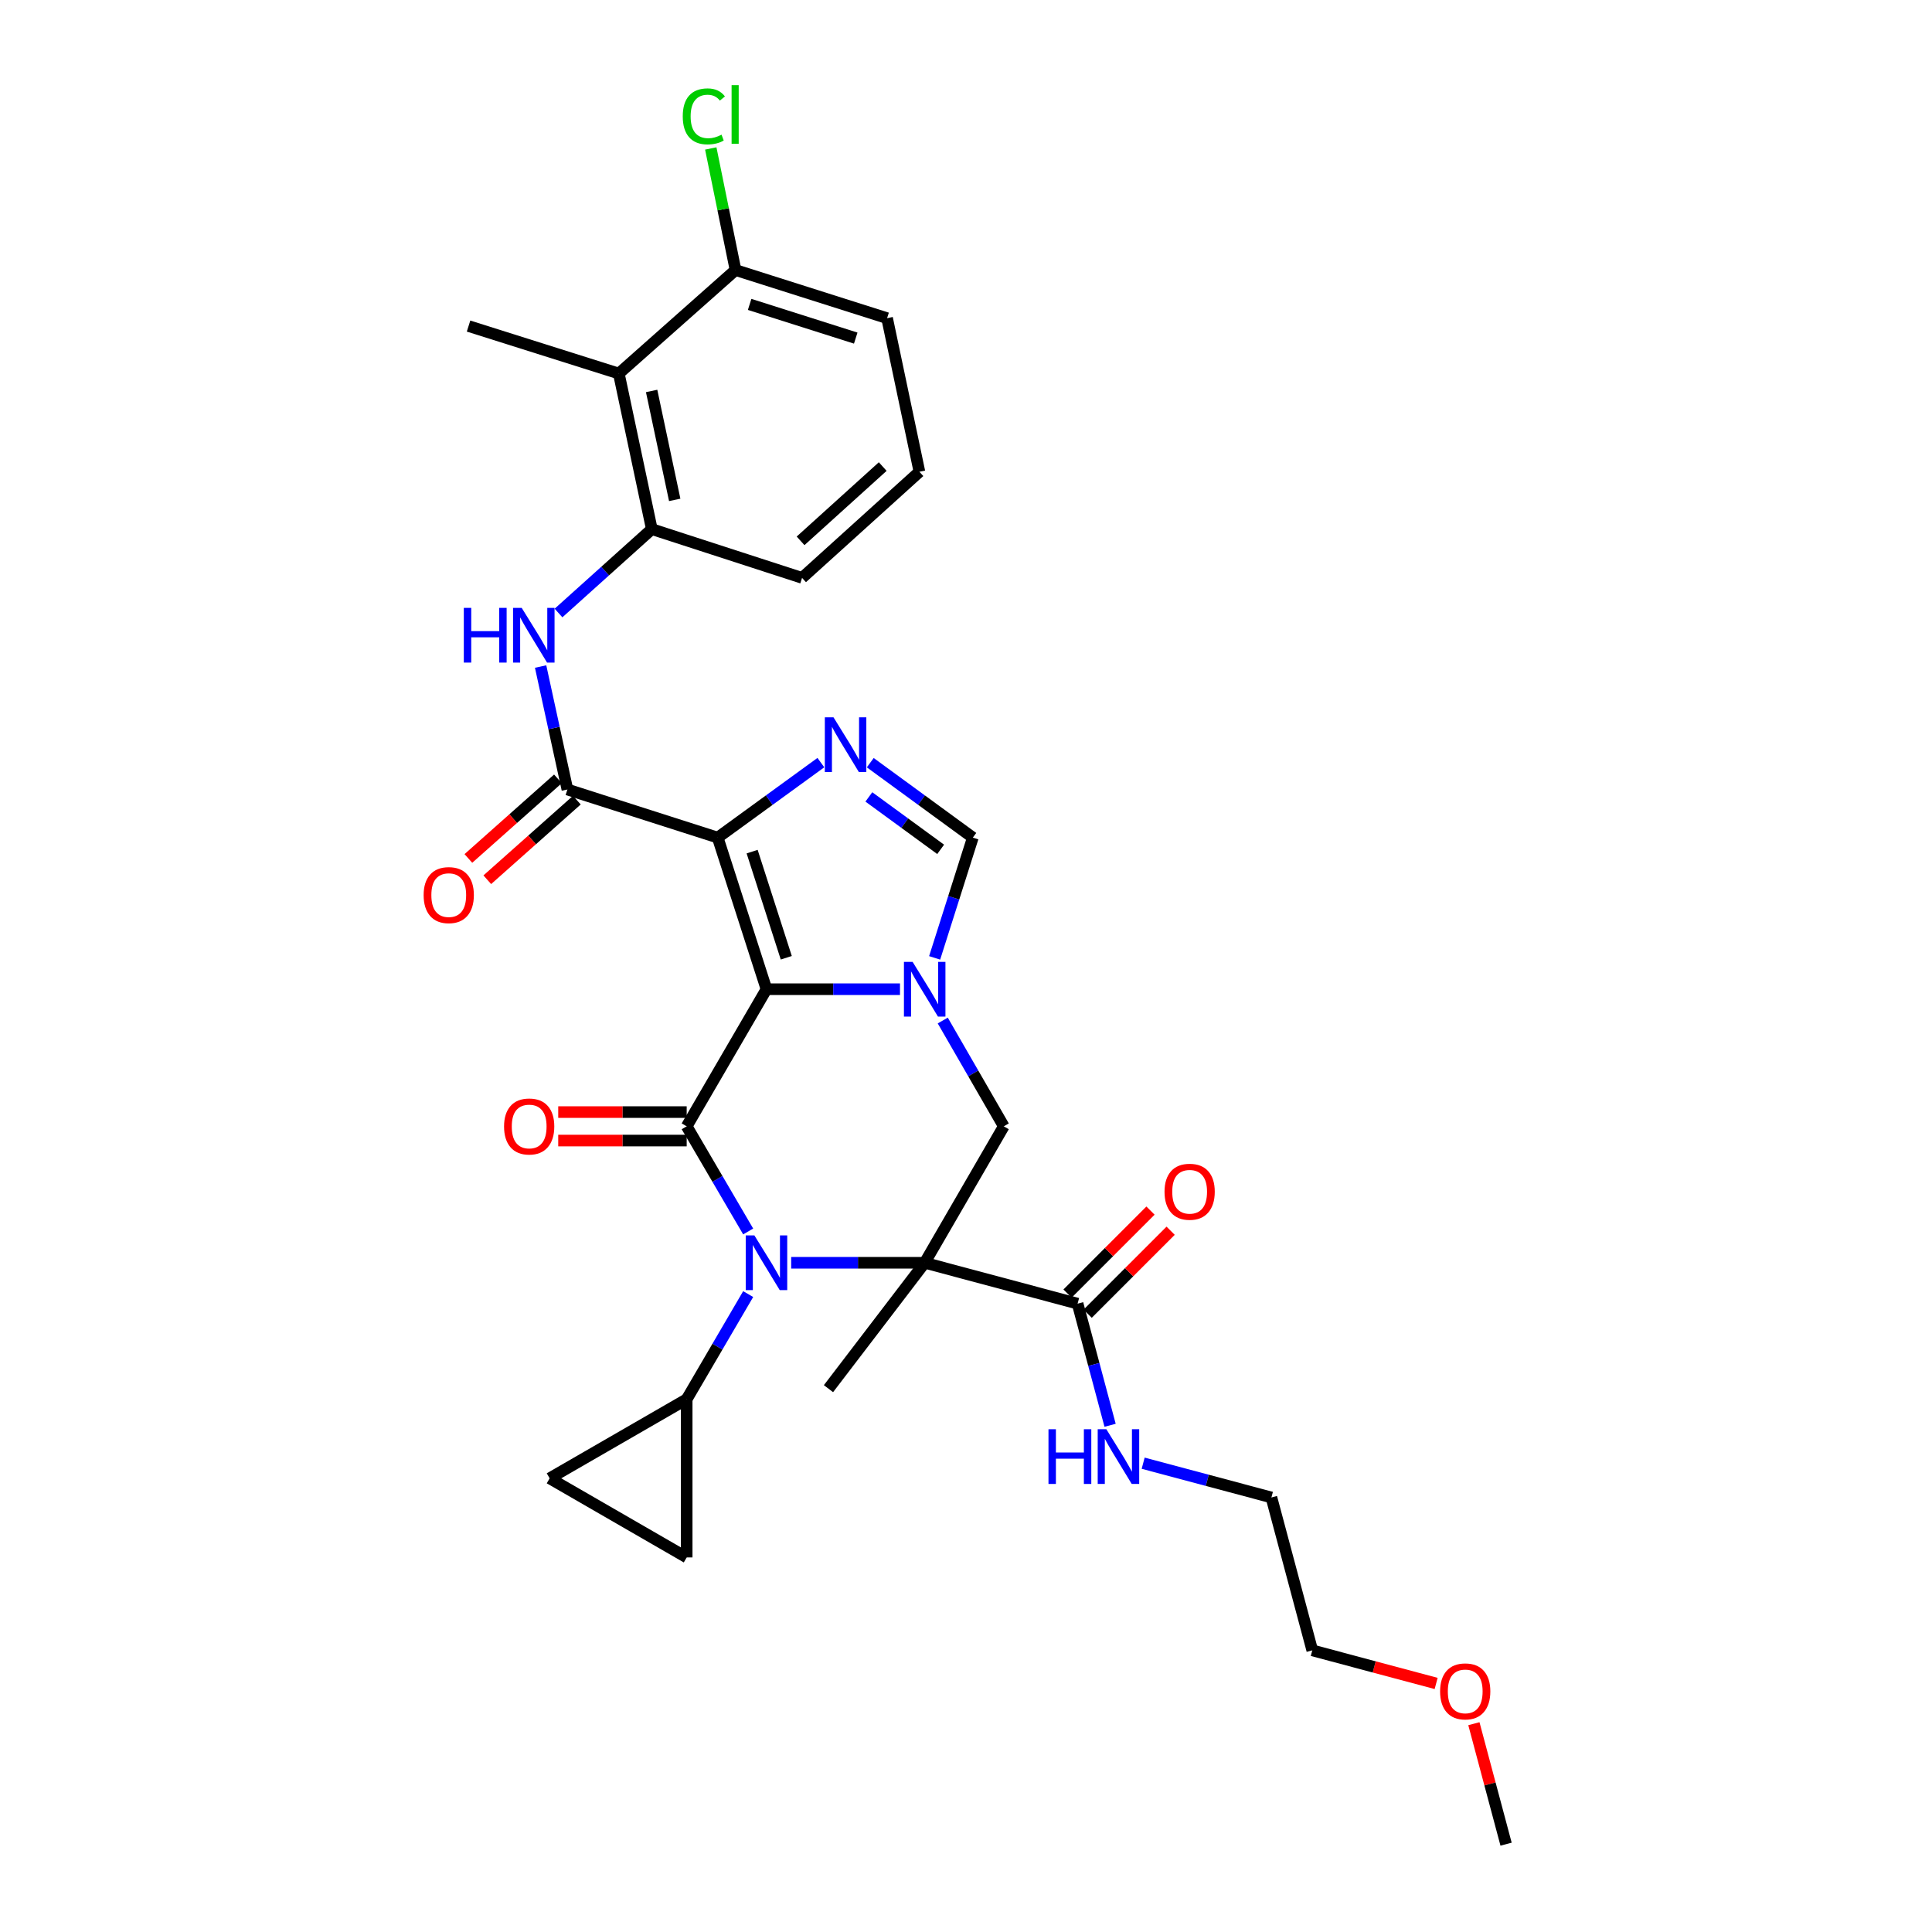 <?xml version='1.0' encoding='iso-8859-1'?>
<svg version='1.1' baseProfile='full'
              xmlns='http://www.w3.org/2000/svg'
                      xmlns:rdkit='http://www.rdkit.org/xml'
                      xmlns:xlink='http://www.w3.org/1999/xlink'
                  xml:space='preserve'
width='1000px' height='1000px' viewBox='0 0 1000 1000'>
<!-- END OF HEADER -->
<rect style='opacity:1.0;fill:#FFFFFF;stroke:none' width='1000' height='1000' x='0' y='0'> </rect>
<path class='bond-1' d='M 396.729,512.016 L 371.485,433.542' style='fill:none;fill-rule:evenodd;stroke:#000000;stroke-width:6px;stroke-linecap:butt;stroke-linejoin:miter;stroke-opacity:1' />
<path class='bond-1' d='M 406.973,495.732 L 389.302,440.8' style='fill:none;fill-rule:evenodd;stroke:#000000;stroke-width:6px;stroke-linecap:butt;stroke-linejoin:miter;stroke-opacity:1' />
<path class='bond-3' d='M 396.729,512.016 L 355.428,582.981' style='fill:none;fill-rule:evenodd;stroke:#000000;stroke-width:6px;stroke-linecap:butt;stroke-linejoin:miter;stroke-opacity:1' />
<path class='bond-4' d='M 396.729,512.016 L 431.279,512.016' style='fill:none;fill-rule:evenodd;stroke:#000000;stroke-width:6px;stroke-linecap:butt;stroke-linejoin:miter;stroke-opacity:1' />
<path class='bond-4' d='M 431.279,512.016 L 465.83,512.016' style='fill:none;fill-rule:evenodd;stroke:#0000FF;stroke-width:6px;stroke-linecap:butt;stroke-linejoin:miter;stroke-opacity:1' />
<path class='bond-0' d='M 478.617,653.611 L 519.557,582.981' style='fill:none;fill-rule:evenodd;stroke:#000000;stroke-width:6px;stroke-linecap:butt;stroke-linejoin:miter;stroke-opacity:1' />
<path class='bond-10' d='M 478.617,653.611 L 557.762,674.761' style='fill:none;fill-rule:evenodd;stroke:#000000;stroke-width:6px;stroke-linecap:butt;stroke-linejoin:miter;stroke-opacity:1' />
<path class='bond-20' d='M 478.617,653.611 L 428.818,718.772' style='fill:none;fill-rule:evenodd;stroke:#000000;stroke-width:6px;stroke-linecap:butt;stroke-linejoin:miter;stroke-opacity:1' />
<path class='bond-32' d='M 478.617,653.611 L 444.067,653.611' style='fill:none;fill-rule:evenodd;stroke:#000000;stroke-width:6px;stroke-linecap:butt;stroke-linejoin:miter;stroke-opacity:1' />
<path class='bond-32' d='M 444.067,653.611 L 409.516,653.611' style='fill:none;fill-rule:evenodd;stroke:#0000FF;stroke-width:6px;stroke-linecap:butt;stroke-linejoin:miter;stroke-opacity:1' />
<path class='bond-5' d='M 371.485,433.542 L 398.184,414.133' style='fill:none;fill-rule:evenodd;stroke:#000000;stroke-width:6px;stroke-linecap:butt;stroke-linejoin:miter;stroke-opacity:1' />
<path class='bond-5' d='M 398.184,414.133 L 424.883,394.724' style='fill:none;fill-rule:evenodd;stroke:#0000FF;stroke-width:6px;stroke-linecap:butt;stroke-linejoin:miter;stroke-opacity:1' />
<path class='bond-6' d='M 371.485,433.542 L 293.683,408.642' style='fill:none;fill-rule:evenodd;stroke:#000000;stroke-width:6px;stroke-linecap:butt;stroke-linejoin:miter;stroke-opacity:1' />
<path class='bond-2' d='M 387.253,637.406 L 371.341,610.194' style='fill:none;fill-rule:evenodd;stroke:#0000FF;stroke-width:6px;stroke-linecap:butt;stroke-linejoin:miter;stroke-opacity:1' />
<path class='bond-2' d='M 371.341,610.194 L 355.428,582.981' style='fill:none;fill-rule:evenodd;stroke:#000000;stroke-width:6px;stroke-linecap:butt;stroke-linejoin:miter;stroke-opacity:1' />
<path class='bond-9' d='M 387.253,669.817 L 371.341,697.029' style='fill:none;fill-rule:evenodd;stroke:#0000FF;stroke-width:6px;stroke-linecap:butt;stroke-linejoin:miter;stroke-opacity:1' />
<path class='bond-9' d='M 371.341,697.029 L 355.428,724.241' style='fill:none;fill-rule:evenodd;stroke:#000000;stroke-width:6px;stroke-linecap:butt;stroke-linejoin:miter;stroke-opacity:1' />
<path class='bond-16' d='M 355.428,575.612 L 322.183,575.612' style='fill:none;fill-rule:evenodd;stroke:#000000;stroke-width:6px;stroke-linecap:butt;stroke-linejoin:miter;stroke-opacity:1' />
<path class='bond-16' d='M 322.183,575.612 L 288.939,575.612' style='fill:none;fill-rule:evenodd;stroke:#FF0000;stroke-width:6px;stroke-linecap:butt;stroke-linejoin:miter;stroke-opacity:1' />
<path class='bond-16' d='M 355.428,590.351 L 322.183,590.351' style='fill:none;fill-rule:evenodd;stroke:#000000;stroke-width:6px;stroke-linecap:butt;stroke-linejoin:miter;stroke-opacity:1' />
<path class='bond-16' d='M 322.183,590.351 L 288.939,590.351' style='fill:none;fill-rule:evenodd;stroke:#FF0000;stroke-width:6px;stroke-linecap:butt;stroke-linejoin:miter;stroke-opacity:1' />
<path class='bond-7' d='M 487.968,528.224 L 503.762,555.603' style='fill:none;fill-rule:evenodd;stroke:#0000FF;stroke-width:6px;stroke-linecap:butt;stroke-linejoin:miter;stroke-opacity:1' />
<path class='bond-7' d='M 503.762,555.603 L 519.557,582.981' style='fill:none;fill-rule:evenodd;stroke:#000000;stroke-width:6px;stroke-linecap:butt;stroke-linejoin:miter;stroke-opacity:1' />
<path class='bond-8' d='M 483.767,495.798 L 493.65,464.67' style='fill:none;fill-rule:evenodd;stroke:#0000FF;stroke-width:6px;stroke-linecap:butt;stroke-linejoin:miter;stroke-opacity:1' />
<path class='bond-8' d='M 493.65,464.67 L 503.533,433.542' style='fill:none;fill-rule:evenodd;stroke:#000000;stroke-width:6px;stroke-linecap:butt;stroke-linejoin:miter;stroke-opacity:1' />
<path class='bond-31' d='M 450.448,394.764 L 476.991,414.153' style='fill:none;fill-rule:evenodd;stroke:#0000FF;stroke-width:6px;stroke-linecap:butt;stroke-linejoin:miter;stroke-opacity:1' />
<path class='bond-31' d='M 476.991,414.153 L 503.533,433.542' style='fill:none;fill-rule:evenodd;stroke:#000000;stroke-width:6px;stroke-linecap:butt;stroke-linejoin:miter;stroke-opacity:1' />
<path class='bond-31' d='M 449.717,412.482 L 468.297,426.054' style='fill:none;fill-rule:evenodd;stroke:#0000FF;stroke-width:6px;stroke-linecap:butt;stroke-linejoin:miter;stroke-opacity:1' />
<path class='bond-31' d='M 468.297,426.054 L 486.877,439.627' style='fill:none;fill-rule:evenodd;stroke:#000000;stroke-width:6px;stroke-linecap:butt;stroke-linejoin:miter;stroke-opacity:1' />
<path class='bond-11' d='M 293.683,408.642 L 286.751,376.819' style='fill:none;fill-rule:evenodd;stroke:#000000;stroke-width:6px;stroke-linecap:butt;stroke-linejoin:miter;stroke-opacity:1' />
<path class='bond-11' d='M 286.751,376.819 L 279.82,344.996' style='fill:none;fill-rule:evenodd;stroke:#0000FF;stroke-width:6px;stroke-linecap:butt;stroke-linejoin:miter;stroke-opacity:1' />
<path class='bond-17' d='M 288.787,403.134 L 265.609,423.735' style='fill:none;fill-rule:evenodd;stroke:#000000;stroke-width:6px;stroke-linecap:butt;stroke-linejoin:miter;stroke-opacity:1' />
<path class='bond-17' d='M 265.609,423.735 L 242.431,444.335' style='fill:none;fill-rule:evenodd;stroke:#FF0000;stroke-width:6px;stroke-linecap:butt;stroke-linejoin:miter;stroke-opacity:1' />
<path class='bond-17' d='M 298.578,414.15 L 275.4,434.751' style='fill:none;fill-rule:evenodd;stroke:#000000;stroke-width:6px;stroke-linecap:butt;stroke-linejoin:miter;stroke-opacity:1' />
<path class='bond-17' d='M 275.4,434.751 L 252.222,455.352' style='fill:none;fill-rule:evenodd;stroke:#FF0000;stroke-width:6px;stroke-linecap:butt;stroke-linejoin:miter;stroke-opacity:1' />
<path class='bond-14' d='M 355.428,724.241 L 355.428,806.121' style='fill:none;fill-rule:evenodd;stroke:#000000;stroke-width:6px;stroke-linecap:butt;stroke-linejoin:miter;stroke-opacity:1' />
<path class='bond-15' d='M 355.428,724.241 L 284.496,765.173' style='fill:none;fill-rule:evenodd;stroke:#000000;stroke-width:6px;stroke-linecap:butt;stroke-linejoin:miter;stroke-opacity:1' />
<path class='bond-19' d='M 562.973,679.972 L 584.446,658.499' style='fill:none;fill-rule:evenodd;stroke:#000000;stroke-width:6px;stroke-linecap:butt;stroke-linejoin:miter;stroke-opacity:1' />
<path class='bond-19' d='M 584.446,658.499 L 605.919,637.027' style='fill:none;fill-rule:evenodd;stroke:#FF0000;stroke-width:6px;stroke-linecap:butt;stroke-linejoin:miter;stroke-opacity:1' />
<path class='bond-19' d='M 552.552,669.55 L 574.024,648.077' style='fill:none;fill-rule:evenodd;stroke:#000000;stroke-width:6px;stroke-linecap:butt;stroke-linejoin:miter;stroke-opacity:1' />
<path class='bond-19' d='M 574.024,648.077 L 595.497,626.605' style='fill:none;fill-rule:evenodd;stroke:#FF0000;stroke-width:6px;stroke-linecap:butt;stroke-linejoin:miter;stroke-opacity:1' />
<path class='bond-21' d='M 557.762,674.761 L 566.172,706.242' style='fill:none;fill-rule:evenodd;stroke:#000000;stroke-width:6px;stroke-linecap:butt;stroke-linejoin:miter;stroke-opacity:1' />
<path class='bond-21' d='M 566.172,706.242 L 574.582,737.722' style='fill:none;fill-rule:evenodd;stroke:#0000FF;stroke-width:6px;stroke-linecap:butt;stroke-linejoin:miter;stroke-opacity:1' />
<path class='bond-12' d='M 289.085,317.291 L 313.229,295.583' style='fill:none;fill-rule:evenodd;stroke:#0000FF;stroke-width:6px;stroke-linecap:butt;stroke-linejoin:miter;stroke-opacity:1' />
<path class='bond-12' d='M 313.229,295.583 L 337.374,273.876' style='fill:none;fill-rule:evenodd;stroke:#000000;stroke-width:6px;stroke-linecap:butt;stroke-linejoin:miter;stroke-opacity:1' />
<path class='bond-13' d='M 337.374,273.876 L 320.302,193.338' style='fill:none;fill-rule:evenodd;stroke:#000000;stroke-width:6px;stroke-linecap:butt;stroke-linejoin:miter;stroke-opacity:1' />
<path class='bond-13' d='M 349.231,258.739 L 337.281,202.363' style='fill:none;fill-rule:evenodd;stroke:#000000;stroke-width:6px;stroke-linecap:butt;stroke-linejoin:miter;stroke-opacity:1' />
<path class='bond-23' d='M 337.374,273.876 L 415.152,299.111' style='fill:none;fill-rule:evenodd;stroke:#000000;stroke-width:6px;stroke-linecap:butt;stroke-linejoin:miter;stroke-opacity:1' />
<path class='bond-18' d='M 320.302,193.338 L 380.705,139.772' style='fill:none;fill-rule:evenodd;stroke:#000000;stroke-width:6px;stroke-linecap:butt;stroke-linejoin:miter;stroke-opacity:1' />
<path class='bond-24' d='M 320.302,193.338 L 242.524,168.774' style='fill:none;fill-rule:evenodd;stroke:#000000;stroke-width:6px;stroke-linecap:butt;stroke-linejoin:miter;stroke-opacity:1' />
<path class='bond-33' d='M 355.428,806.121 L 284.496,765.173' style='fill:none;fill-rule:evenodd;stroke:#000000;stroke-width:6px;stroke-linecap:butt;stroke-linejoin:miter;stroke-opacity:1' />
<path class='bond-22' d='M 380.705,139.772 L 374.3,108.309' style='fill:none;fill-rule:evenodd;stroke:#000000;stroke-width:6px;stroke-linecap:butt;stroke-linejoin:miter;stroke-opacity:1' />
<path class='bond-22' d='M 374.3,108.309 L 367.894,76.846' style='fill:none;fill-rule:evenodd;stroke:#00CC00;stroke-width:6px;stroke-linecap:butt;stroke-linejoin:miter;stroke-opacity:1' />
<path class='bond-34' d='M 380.705,139.772 L 459.154,164.688' style='fill:none;fill-rule:evenodd;stroke:#000000;stroke-width:6px;stroke-linecap:butt;stroke-linejoin:miter;stroke-opacity:1' />
<path class='bond-34' d='M 388.011,157.557 L 442.925,174.998' style='fill:none;fill-rule:evenodd;stroke:#000000;stroke-width:6px;stroke-linecap:butt;stroke-linejoin:miter;stroke-opacity:1' />
<path class='bond-28' d='M 591.701,757.347 L 624.891,766.214' style='fill:none;fill-rule:evenodd;stroke:#0000FF;stroke-width:6px;stroke-linecap:butt;stroke-linejoin:miter;stroke-opacity:1' />
<path class='bond-28' d='M 624.891,766.214 L 658.082,775.081' style='fill:none;fill-rule:evenodd;stroke:#000000;stroke-width:6px;stroke-linecap:butt;stroke-linejoin:miter;stroke-opacity:1' />
<path class='bond-25' d='M 415.152,299.111 L 475.89,244.186' style='fill:none;fill-rule:evenodd;stroke:#000000;stroke-width:6px;stroke-linecap:butt;stroke-linejoin:miter;stroke-opacity:1' />
<path class='bond-25' d='M 414.377,279.941 L 456.894,241.493' style='fill:none;fill-rule:evenodd;stroke:#000000;stroke-width:6px;stroke-linecap:butt;stroke-linejoin:miter;stroke-opacity:1' />
<path class='bond-27' d='M 475.89,244.186 L 459.154,164.688' style='fill:none;fill-rule:evenodd;stroke:#000000;stroke-width:6px;stroke-linecap:butt;stroke-linejoin:miter;stroke-opacity:1' />
<path class='bond-26' d='M 743.345,871.355 L 711.288,862.79' style='fill:none;fill-rule:evenodd;stroke:#FF0000;stroke-width:6px;stroke-linecap:butt;stroke-linejoin:miter;stroke-opacity:1' />
<path class='bond-26' d='M 711.288,862.79 L 679.232,854.226' style='fill:none;fill-rule:evenodd;stroke:#000000;stroke-width:6px;stroke-linecap:butt;stroke-linejoin:miter;stroke-opacity:1' />
<path class='bond-30' d='M 762.884,892.184 L 771.213,923.365' style='fill:none;fill-rule:evenodd;stroke:#FF0000;stroke-width:6px;stroke-linecap:butt;stroke-linejoin:miter;stroke-opacity:1' />
<path class='bond-30' d='M 771.213,923.365 L 779.543,954.545' style='fill:none;fill-rule:evenodd;stroke:#000000;stroke-width:6px;stroke-linecap:butt;stroke-linejoin:miter;stroke-opacity:1' />
<path class='bond-29' d='M 658.082,775.081 L 679.232,854.226' style='fill:none;fill-rule:evenodd;stroke:#000000;stroke-width:6px;stroke-linecap:butt;stroke-linejoin:miter;stroke-opacity:1' />
<path  class='atom-3' d='M 390.469 639.451
L 399.749 654.451
Q 400.669 655.931, 402.149 658.611
Q 403.629 661.291, 403.709 661.451
L 403.709 639.451
L 407.469 639.451
L 407.469 667.771
L 403.589 667.771
L 393.629 651.371
Q 392.469 649.451, 391.229 647.251
Q 390.029 645.051, 389.669 644.371
L 389.669 667.771
L 385.989 667.771
L 385.989 639.451
L 390.469 639.451
' fill='#0000FF'/>
<path  class='atom-5' d='M 472.357 497.856
L 481.637 512.856
Q 482.557 514.336, 484.037 517.016
Q 485.517 519.696, 485.597 519.856
L 485.597 497.856
L 489.357 497.856
L 489.357 526.176
L 485.477 526.176
L 475.517 509.776
Q 474.357 507.856, 473.117 505.656
Q 471.917 503.456, 471.557 502.776
L 471.557 526.176
L 467.877 526.176
L 467.877 497.856
L 472.357 497.856
' fill='#0000FF'/>
<path  class='atom-6' d='M 431.409 371.269
L 440.689 386.269
Q 441.609 387.749, 443.089 390.429
Q 444.569 393.109, 444.649 393.269
L 444.649 371.269
L 448.409 371.269
L 448.409 399.589
L 444.529 399.589
L 434.569 383.189
Q 433.409 381.269, 432.169 379.069
Q 430.969 376.869, 430.609 376.189
L 430.609 399.589
L 426.929 399.589
L 426.929 371.269
L 431.409 371.269
' fill='#0000FF'/>
<path  class='atom-12' d='M 240.071 314.633
L 243.911 314.633
L 243.911 326.673
L 258.391 326.673
L 258.391 314.633
L 262.231 314.633
L 262.231 342.953
L 258.391 342.953
L 258.391 329.873
L 243.911 329.873
L 243.911 342.953
L 240.071 342.953
L 240.071 314.633
' fill='#0000FF'/>
<path  class='atom-12' d='M 270.031 314.633
L 279.311 329.633
Q 280.231 331.113, 281.711 333.793
Q 283.191 336.473, 283.271 336.633
L 283.271 314.633
L 287.031 314.633
L 287.031 342.953
L 283.151 342.953
L 273.191 326.553
Q 272.031 324.633, 270.791 322.433
Q 269.591 320.233, 269.231 319.553
L 269.231 342.953
L 265.551 342.953
L 265.551 314.633
L 270.031 314.633
' fill='#0000FF'/>
<path  class='atom-17' d='M 260.9 583.061
Q 260.9 576.261, 264.26 572.461
Q 267.62 568.661, 273.9 568.661
Q 280.18 568.661, 283.54 572.461
Q 286.9 576.261, 286.9 583.061
Q 286.9 589.941, 283.5 593.861
Q 280.1 597.741, 273.9 597.741
Q 267.66 597.741, 264.26 593.861
Q 260.9 589.981, 260.9 583.061
M 273.9 594.541
Q 278.22 594.541, 280.54 591.661
Q 282.9 588.741, 282.9 583.061
Q 282.9 577.501, 280.54 574.701
Q 278.22 571.861, 273.9 571.861
Q 269.58 571.861, 267.22 574.661
Q 264.9 577.461, 264.9 583.061
Q 264.9 588.781, 267.22 591.661
Q 269.58 594.541, 273.9 594.541
' fill='#FF0000'/>
<path  class='atom-18' d='M 219.272 463.304
Q 219.272 456.504, 222.632 452.704
Q 225.992 448.904, 232.272 448.904
Q 238.552 448.904, 241.912 452.704
Q 245.272 456.504, 245.272 463.304
Q 245.272 470.184, 241.872 474.104
Q 238.472 477.984, 232.272 477.984
Q 226.032 477.984, 222.632 474.104
Q 219.272 470.224, 219.272 463.304
M 232.272 474.784
Q 236.592 474.784, 238.912 471.904
Q 241.272 468.984, 241.272 463.304
Q 241.272 457.744, 238.912 454.944
Q 236.592 452.104, 232.272 452.104
Q 227.952 452.104, 225.592 454.904
Q 223.272 457.704, 223.272 463.304
Q 223.272 469.024, 225.592 471.904
Q 227.952 474.784, 232.272 474.784
' fill='#FF0000'/>
<path  class='atom-20' d='M 602.758 616.845
Q 602.758 610.045, 606.118 606.245
Q 609.478 602.445, 615.758 602.445
Q 622.038 602.445, 625.398 606.245
Q 628.758 610.045, 628.758 616.845
Q 628.758 623.725, 625.358 627.645
Q 621.958 631.525, 615.758 631.525
Q 609.518 631.525, 606.118 627.645
Q 602.758 623.765, 602.758 616.845
M 615.758 628.325
Q 620.078 628.325, 622.398 625.445
Q 624.758 622.525, 624.758 616.845
Q 624.758 611.285, 622.398 608.485
Q 620.078 605.645, 615.758 605.645
Q 611.438 605.645, 609.078 608.445
Q 606.758 611.245, 606.758 616.845
Q 606.758 622.565, 609.078 625.445
Q 611.438 628.325, 615.758 628.325
' fill='#FF0000'/>
<path  class='atom-22' d='M 542.692 739.771
L 546.532 739.771
L 546.532 751.811
L 561.012 751.811
L 561.012 739.771
L 564.852 739.771
L 564.852 768.091
L 561.012 768.091
L 561.012 755.011
L 546.532 755.011
L 546.532 768.091
L 542.692 768.091
L 542.692 739.771
' fill='#0000FF'/>
<path  class='atom-22' d='M 572.652 739.771
L 581.932 754.771
Q 582.852 756.251, 584.332 758.931
Q 585.812 761.611, 585.892 761.771
L 585.892 739.771
L 589.652 739.771
L 589.652 768.091
L 585.772 768.091
L 575.812 751.691
Q 574.652 749.771, 573.412 747.571
Q 572.212 745.371, 571.852 744.691
L 571.852 768.091
L 568.172 768.091
L 568.172 739.771
L 572.652 739.771
' fill='#0000FF'/>
<path  class='atom-23' d='M 353.392 60.231
Q 353.392 53.191, 356.672 49.511
Q 359.992 45.791, 366.272 45.791
Q 372.112 45.791, 375.232 49.911
L 372.592 52.071
Q 370.312 49.071, 366.272 49.071
Q 361.992 49.071, 359.712 51.951
Q 357.472 54.791, 357.472 60.231
Q 357.472 65.831, 359.792 68.711
Q 362.152 71.591, 366.712 71.591
Q 369.832 71.591, 373.472 69.711
L 374.592 72.711
Q 373.112 73.671, 370.872 74.231
Q 368.632 74.791, 366.152 74.791
Q 359.992 74.791, 356.672 71.031
Q 353.392 67.271, 353.392 60.231
' fill='#00CC00'/>
<path  class='atom-23' d='M 378.672 44.071
L 382.352 44.071
L 382.352 74.431
L 378.672 74.431
L 378.672 44.071
' fill='#00CC00'/>
<path  class='atom-27' d='M 745.393 875.456
Q 745.393 868.656, 748.753 864.856
Q 752.113 861.056, 758.393 861.056
Q 764.673 861.056, 768.033 864.856
Q 771.393 868.656, 771.393 875.456
Q 771.393 882.336, 767.993 886.256
Q 764.593 890.136, 758.393 890.136
Q 752.153 890.136, 748.753 886.256
Q 745.393 882.376, 745.393 875.456
M 758.393 886.936
Q 762.713 886.936, 765.033 884.056
Q 767.393 881.136, 767.393 875.456
Q 767.393 869.896, 765.033 867.096
Q 762.713 864.256, 758.393 864.256
Q 754.073 864.256, 751.713 867.056
Q 749.393 869.856, 749.393 875.456
Q 749.393 881.176, 751.713 884.056
Q 754.073 886.936, 758.393 886.936
' fill='#FF0000'/>
</svg>
